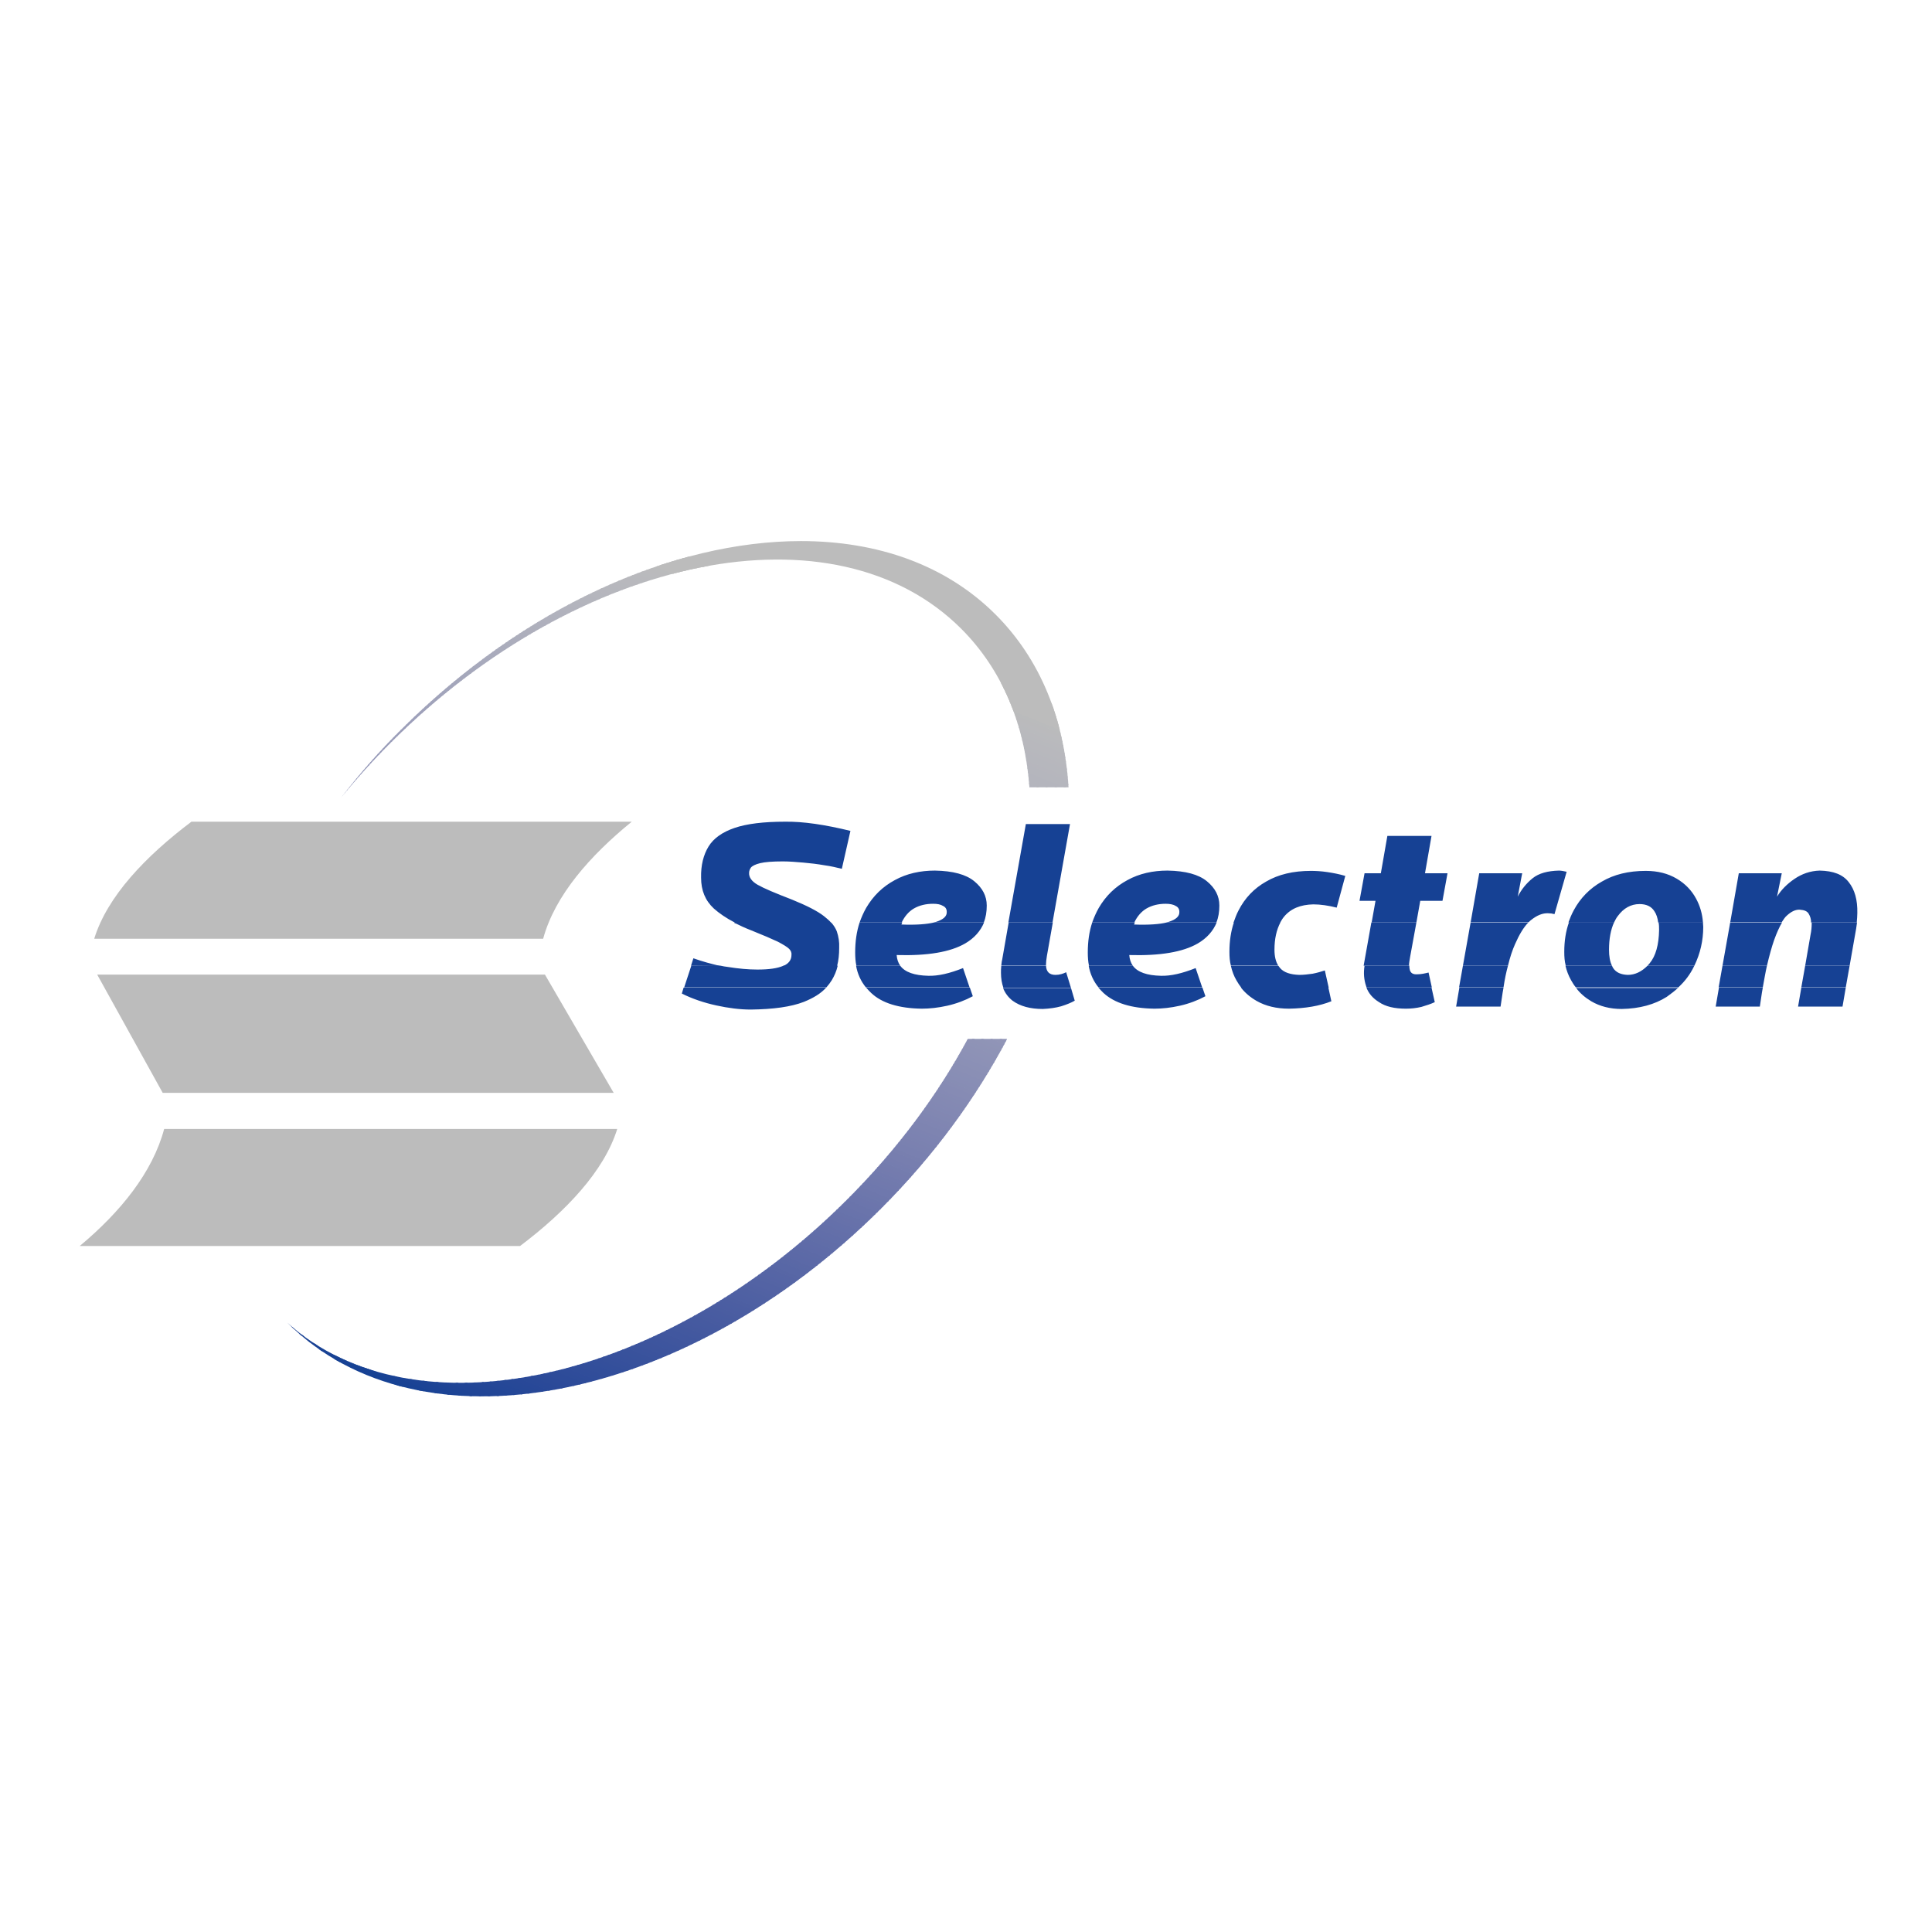 <?xml version="1.0" encoding="utf-8"?>
<!-- Generator: Adobe Illustrator 19.2.1, SVG Export Plug-In . SVG Version: 6.00 Build 0)  -->
<svg version="1.1" id="layer" xmlns="http://www.w3.org/2000/svg" xmlns:xlink="http://www.w3.org/1999/xlink" x="0px" y="0px"
	 viewBox="0 0 652 652" style="enable-background:new 0 0 652 652;" xml:space="preserve">
<style type="text/css">
	.st0{fill-rule:evenodd;clip-rule:evenodd;fill:#164194;}
	.st1{clip-path:url(#SVGID_2_);fill:#164194;}
	.st2{clip-path:url(#SVGID_2_);fill:#174294;}
	.st3{clip-path:url(#SVGID_2_);fill:#194294;}
	.st4{clip-path:url(#SVGID_2_);fill:#1B4395;}
	.st5{clip-path:url(#SVGID_2_);fill:#1C4395;}
	.st6{clip-path:url(#SVGID_2_);fill:#1D4495;}
	.st7{clip-path:url(#SVGID_2_);fill:#1F4495;}
	.st8{clip-path:url(#SVGID_2_);fill:#204596;}
	.st9{clip-path:url(#SVGID_2_);fill:#214596;}
	.st10{clip-path:url(#SVGID_2_);fill:#224696;}
	.st11{clip-path:url(#SVGID_2_);fill:#234696;}
	.st12{clip-path:url(#SVGID_2_);fill:#244797;}
	.st13{clip-path:url(#SVGID_2_);fill:#254797;}
	.st14{clip-path:url(#SVGID_2_);fill:#264897;}
	.st15{clip-path:url(#SVGID_2_);fill:#274897;}
	.st16{clip-path:url(#SVGID_2_);fill:#284898;}
	.st17{clip-path:url(#SVGID_2_);fill:#294998;}
	.st18{clip-path:url(#SVGID_2_);fill:#2A4998;}
	.st19{clip-path:url(#SVGID_2_);fill:#2B4A98;}
	.st20{clip-path:url(#SVGID_2_);fill:#2C4A99;}
	.st21{clip-path:url(#SVGID_2_);fill:#2D4B99;}
	.st22{clip-path:url(#SVGID_2_);fill:#2E4C99;}
	.st23{clip-path:url(#SVGID_2_);fill:#2F4C9A;}
	.st24{clip-path:url(#SVGID_2_);fill:#304D9A;}
	.st25{clip-path:url(#SVGID_2_);fill:#314D9A;}
	.st26{clip-path:url(#SVGID_2_);fill:#324E9A;}
	.st27{clip-path:url(#SVGID_2_);fill:#324E9B;}
	.st28{clip-path:url(#SVGID_2_);fill:#334F9B;}
	.st29{clip-path:url(#SVGID_2_);fill:#344F9B;}
	.st30{clip-path:url(#SVGID_2_);fill:#35509B;}
	.st31{clip-path:url(#SVGID_2_);fill:#36509C;}
	.st32{clip-path:url(#SVGID_2_);fill:#37519C;}
	.st33{clip-path:url(#SVGID_2_);fill:#38519C;}
	.st34{clip-path:url(#SVGID_2_);fill:#38529C;}
	.st35{clip-path:url(#SVGID_2_);fill:#39529C;}
	.st36{clip-path:url(#SVGID_2_);fill:#3A539D;}
	.st37{clip-path:url(#SVGID_2_);fill:#3B539D;}
	.st38{clip-path:url(#SVGID_2_);fill:#3C549D;}
	.st39{clip-path:url(#SVGID_2_);fill:#3D549D;}
	.st40{clip-path:url(#SVGID_2_);fill:#3D559E;}
	.st41{clip-path:url(#SVGID_2_);fill:#3E559E;}
	.st42{clip-path:url(#SVGID_2_);fill:#3F569E;}
	.st43{clip-path:url(#SVGID_2_);fill:#40569E;}
	.st44{clip-path:url(#SVGID_2_);fill:#41579F;}
	.st45{clip-path:url(#SVGID_2_);fill:#42589F;}
	.st46{clip-path:url(#SVGID_2_);fill:#43589F;}
	.st47{clip-path:url(#SVGID_2_);fill:#44599F;}
	.st48{clip-path:url(#SVGID_2_);fill:#4559A0;}
	.st49{clip-path:url(#SVGID_2_);fill:#455AA0;}
	.st50{clip-path:url(#SVGID_2_);fill:#465AA0;}
	.st51{clip-path:url(#SVGID_2_);fill:#475BA0;}
	.st52{clip-path:url(#SVGID_2_);fill:#485BA1;}
	.st53{clip-path:url(#SVGID_2_);fill:#485CA1;}
	.st54{clip-path:url(#SVGID_2_);fill:#495CA1;}
	.st55{clip-path:url(#SVGID_2_);fill:#4A5DA1;}
	.st56{clip-path:url(#SVGID_2_);fill:#4B5DA2;}
	.st57{clip-path:url(#SVGID_2_);fill:#4B5EA2;}
	.st58{clip-path:url(#SVGID_2_);fill:#4C5EA2;}
	.st59{clip-path:url(#SVGID_2_);fill:#4D5FA2;}
	.st60{clip-path:url(#SVGID_2_);fill:#4E60A3;}
	.st61{clip-path:url(#SVGID_2_);fill:#4F60A3;}
	.st62{clip-path:url(#SVGID_2_);fill:#4F61A3;}
	.st63{clip-path:url(#SVGID_2_);fill:#5061A3;}
	.st64{clip-path:url(#SVGID_2_);fill:#5162A3;}
	.st65{clip-path:url(#SVGID_2_);fill:#5262A4;}
	.st66{clip-path:url(#SVGID_2_);fill:#5363A4;}
	.st67{clip-path:url(#SVGID_2_);fill:#5464A4;}
	.st68{clip-path:url(#SVGID_2_);fill:#5564A5;}
	.st69{clip-path:url(#SVGID_2_);fill:#5565A5;}
	.st70{clip-path:url(#SVGID_2_);fill:#5665A5;}
	.st71{clip-path:url(#SVGID_2_);fill:#5766A5;}
	.st72{clip-path:url(#SVGID_2_);fill:#5867A6;}
	.st73{clip-path:url(#SVGID_2_);fill:#5968A6;}
	.st74{clip-path:url(#SVGID_2_);fill:#5A68A6;}
	.st75{clip-path:url(#SVGID_2_);fill:#5B69A7;}
	.st76{clip-path:url(#SVGID_2_);fill:#5C69A7;}
	.st77{clip-path:url(#SVGID_2_);fill:#5C6AA7;}
	.st78{clip-path:url(#SVGID_2_);fill:#5D6AA7;}
	.st79{clip-path:url(#SVGID_2_);fill:#5E6BA8;}
	.st80{clip-path:url(#SVGID_2_);fill:#5F6BA8;}
	.st81{clip-path:url(#SVGID_2_);fill:#5F6CA8;}
	.st82{clip-path:url(#SVGID_2_);fill:#606DA8;}
	.st83{clip-path:url(#SVGID_2_);fill:#616DA8;}
	.st84{clip-path:url(#SVGID_2_);fill:#616EA9;}
	.st85{clip-path:url(#SVGID_2_);fill:#626EA9;}
	.st86{clip-path:url(#SVGID_2_);fill:#636FA9;}
	.st87{clip-path:url(#SVGID_2_);fill:#646FA9;}
	.st88{clip-path:url(#SVGID_2_);fill:#6470AA;}
	.st89{clip-path:url(#SVGID_2_);fill:#6570AA;}
	.st90{clip-path:url(#SVGID_2_);fill:#6671AA;}
	.st91{clip-path:url(#SVGID_2_);fill:#6771AA;}
	.st92{clip-path:url(#SVGID_2_);fill:#6772AA;}
	.st93{clip-path:url(#SVGID_2_);fill:#6873AB;}
	.st94{clip-path:url(#SVGID_2_);fill:#6973AB;}
	.st95{clip-path:url(#SVGID_2_);fill:#6A74AB;}
	.st96{clip-path:url(#SVGID_2_);fill:#6B75AC;}
	.st97{clip-path:url(#SVGID_2_);fill:#6C75AC;}
	.st98{clip-path:url(#SVGID_2_);fill:#6C76AC;}
	.st99{clip-path:url(#SVGID_2_);fill:#6D77AC;}
	.st100{clip-path:url(#SVGID_2_);fill:#6E77AC;}
	.st101{clip-path:url(#SVGID_2_);fill:#6F78AD;}
	.st102{clip-path:url(#SVGID_2_);fill:#7079AD;}
	.st103{clip-path:url(#SVGID_2_);fill:#7179AD;}
	.st104{clip-path:url(#SVGID_2_);fill:#717AAD;}
	.st105{clip-path:url(#SVGID_2_);fill:#727AAE;}
	.st106{clip-path:url(#SVGID_2_);fill:#737BAE;}
	.st107{clip-path:url(#SVGID_2_);fill:#747BAE;}
	.st108{clip-path:url(#SVGID_2_);fill:#747CAE;}
	.st109{clip-path:url(#SVGID_2_);fill:#757DAF;}
	.st110{clip-path:url(#SVGID_2_);fill:#767DAF;}
	.st111{clip-path:url(#SVGID_2_);fill:#777EAF;}
	.st112{clip-path:url(#SVGID_2_);fill:#787FAF;}
	.st113{clip-path:url(#SVGID_2_);fill:#7980B0;}
	.st114{clip-path:url(#SVGID_2_);fill:#7A81B0;}
	.st115{clip-path:url(#SVGID_2_);fill:#7B81B0;}
	.st116{clip-path:url(#SVGID_2_);fill:#7B82B0;}
	.st117{clip-path:url(#SVGID_2_);fill:#7C82B1;}
	.st118{clip-path:url(#SVGID_2_);fill:#7C83B1;}
	.st119{clip-path:url(#SVGID_2_);fill:#7D83B1;}
	.st120{clip-path:url(#SVGID_2_);fill:#7E84B1;}
	.st121{clip-path:url(#SVGID_2_);fill:#7F85B2;}
	.st122{clip-path:url(#SVGID_2_);fill:#8085B2;}
	.st123{clip-path:url(#SVGID_2_);fill:#8086B2;}
	.st124{clip-path:url(#SVGID_2_);fill:#8187B2;}
	.st125{clip-path:url(#SVGID_2_);fill:#8287B2;}
	.st126{clip-path:url(#SVGID_2_);fill:#8288B3;}
	.st127{clip-path:url(#SVGID_2_);fill:#8388B3;}
	.st128{clip-path:url(#SVGID_2_);fill:#8389B3;}
	.st129{clip-path:url(#SVGID_2_);fill:#8489B3;}
	.st130{clip-path:url(#SVGID_2_);fill:#848AB3;}
	.st131{clip-path:url(#SVGID_2_);fill:#858AB4;}
	.st132{clip-path:url(#SVGID_2_);fill:#868BB4;}
	.st133{clip-path:url(#SVGID_2_);fill:#878CB4;}
	.st134{clip-path:url(#SVGID_2_);fill:#878DB4;}
	.st135{clip-path:url(#SVGID_2_);fill:#888DB5;}
	.st136{clip-path:url(#SVGID_2_);fill:#888EB5;}
	.st137{clip-path:url(#SVGID_2_);fill:#898EB5;}
	.st138{clip-path:url(#SVGID_2_);fill:#8A8FB5;}
	.st139{clip-path:url(#SVGID_2_);fill:#8B90B5;}
	.st140{clip-path:url(#SVGID_2_);fill:#8B90B6;}
	.st141{clip-path:url(#SVGID_2_);fill:#8C91B6;}
	.st142{clip-path:url(#SVGID_2_);fill:#8D91B6;}
	.st143{clip-path:url(#SVGID_2_);fill:#8D92B6;}
	.st144{clip-path:url(#SVGID_2_);fill:#8E92B6;}
	.st145{clip-path:url(#SVGID_2_);fill:#8E93B6;}
	.st146{clip-path:url(#SVGID_2_);fill:#8F93B6;}
	.st147{clip-path:url(#SVGID_2_);fill:#8F94B6;}
	.st148{clip-path:url(#SVGID_2_);fill:#9094B7;}
	.st149{clip-path:url(#SVGID_2_);fill:#9195B7;}
	.st150{clip-path:url(#SVGID_2_);fill:#9296B7;}
	.st151{clip-path:url(#SVGID_2_);fill:#9397B7;}
	.st152{clip-path:url(#SVGID_2_);fill:#9497B8;}
	.st153{clip-path:url(#SVGID_2_);fill:#9598B8;}
	.st154{clip-path:url(#SVGID_2_);fill:#9699B8;}
	.st155{clip-path:url(#SVGID_2_);fill:#969AB8;}
	.st156{clip-path:url(#SVGID_2_);fill:#979AB8;}
	.st157{clip-path:url(#SVGID_2_);fill:#979BB8;}
	.st158{clip-path:url(#SVGID_2_);fill:#989BB8;}
	.st159{clip-path:url(#SVGID_2_);fill:#989CB9;}
	.st160{clip-path:url(#SVGID_2_);fill:#999CB9;}
	.st161{clip-path:url(#SVGID_2_);fill:#9A9DB9;}
	.st162{clip-path:url(#SVGID_2_);fill:#9B9DB9;}
	.st163{clip-path:url(#SVGID_2_);fill:#9B9EB9;}
	.st164{clip-path:url(#SVGID_2_);fill:#9C9EB9;}
	.st165{clip-path:url(#SVGID_2_);fill:#9C9FB9;}
	.st166{clip-path:url(#SVGID_2_);fill:#9D9FBA;}
	.st167{clip-path:url(#SVGID_2_);fill:#9DA0BA;}
	.st168{clip-path:url(#SVGID_2_);fill:#9EA0BA;}
	.st169{clip-path:url(#SVGID_2_);fill:#9EA1BA;}
	.st170{clip-path:url(#SVGID_2_);fill:#9FA1BA;}
	.st171{clip-path:url(#SVGID_2_);fill:#9FA2BA;}
	.st172{clip-path:url(#SVGID_2_);fill:#A0A2BA;}
	.st173{clip-path:url(#SVGID_2_);fill:#A1A3BA;}
	.st174{clip-path:url(#SVGID_2_);fill:#A1A4BB;}
	.st175{clip-path:url(#SVGID_2_);fill:#A2A4BB;}
	.st176{clip-path:url(#SVGID_2_);fill:#A2A5BB;}
	.st177{clip-path:url(#SVGID_2_);fill:#A3A5BB;}
	.st178{clip-path:url(#SVGID_2_);fill:#A3A6BB;}
	.st179{clip-path:url(#SVGID_2_);fill:#A4A6BB;}
	.st180{clip-path:url(#SVGID_2_);fill:#A4A7BB;}
	.st181{clip-path:url(#SVGID_2_);fill:#A5A7BB;}
	.st182{clip-path:url(#SVGID_2_);fill:#A5A8BB;}
	.st183{clip-path:url(#SVGID_2_);fill:#A6A8BB;}
	.st184{clip-path:url(#SVGID_2_);fill:#A6A9BC;}
	.st185{clip-path:url(#SVGID_2_);fill:#A7A9BC;}
	.st186{clip-path:url(#SVGID_2_);fill:#A8AABC;}
	.st187{clip-path:url(#SVGID_2_);fill:#A9ABBC;}
	.st188{clip-path:url(#SVGID_2_);fill:#AAABBC;}
	.st189{clip-path:url(#SVGID_2_);fill:#AAACBC;}
	.st190{clip-path:url(#SVGID_2_);fill:#ABADBC;}
	.st191{clip-path:url(#SVGID_2_);fill:#ACADBC;}
	.st192{clip-path:url(#SVGID_2_);fill:#ACAEBC;}
	.st193{clip-path:url(#SVGID_2_);fill:#ADAEBC;}
	.st194{clip-path:url(#SVGID_2_);fill:#ADAFBC;}
	.st195{clip-path:url(#SVGID_2_);fill:#AEAFBC;}
	.st196{clip-path:url(#SVGID_2_);fill:#AEB0BC;}
	.st197{clip-path:url(#SVGID_2_);fill:#AFB0BD;}
	.st198{clip-path:url(#SVGID_2_);fill:#B0B1BD;}
	.st199{clip-path:url(#SVGID_2_);fill:#B0B2BD;}
	.st200{clip-path:url(#SVGID_2_);fill:#B1B2BD;}
	.st201{clip-path:url(#SVGID_2_);fill:#B2B3BD;}
	.st202{clip-path:url(#SVGID_2_);fill:#B3B4BD;}
	.st203{clip-path:url(#SVGID_2_);fill:#B4B5BD;}
	.st204{clip-path:url(#SVGID_2_);fill:#B5B6BD;}
	.st205{clip-path:url(#SVGID_2_);fill:#B6B6BD;}
	.st206{clip-path:url(#SVGID_2_);fill:#B6B7BD;}
	.st207{clip-path:url(#SVGID_2_);fill:#B7B7BD;}
	.st208{clip-path:url(#SVGID_2_);fill:#B7B8BD;}
	.st209{clip-path:url(#SVGID_2_);fill:#B8B8BD;}
	.st210{clip-path:url(#SVGID_2_);fill:#B8B9BD;}
	.st211{clip-path:url(#SVGID_2_);fill:#B9B9BD;}
	.st212{clip-path:url(#SVGID_2_);fill:#B9BABD;}
	.st213{clip-path:url(#SVGID_2_);fill:#BABABD;}
	.st214{clip-path:url(#SVGID_2_);fill:#BABABC;}
	.st215{clip-path:url(#SVGID_2_);fill:#BABBBC;}
	.st216{clip-path:url(#SVGID_2_);fill:#BBBBBC;}
	.st217{clip-path:url(#SVGID_2_);fill:#BCBCBC;}
	.st218{fill-rule:evenodd;clip-rule:evenodd;fill:#BCBCBC;}
</style>
<g>
	<path class="st0" d="M622.9,333.3l-1.1,6.4h-15l1.1-6.4H622.9z M594.9,333.3c-0.1,0.5-0.2,1.1-0.3,1.7l-0.7,4.7H579l1.1-6.4H594.9z
		 M566.4,333.3c-1.2,1.1-2.5,2.1-3.9,3.1c-4.1,2.6-9.2,4-15.2,4.1c-4,0-7.4-0.9-10.3-2.6c-2-1.2-3.8-2.7-5.1-4.5H566.4z
		 M507.4,333.3c-0.1,0.5-0.2,1.1-0.3,1.7l-0.7,4.7h-15l1.1-6.4H507.4z M483.1,333.3l1.1,4.9c-1.3,0.6-2.8,1.1-4.5,1.6
		c-1.7,0.4-3.4,0.6-5.2,0.6c-3.9,0-6.9-0.7-9.1-2.2c-2.1-1.3-3.5-2.9-4.3-5H483.1z M448.3,333.3l1,4.6c-4,1.6-8.7,2.4-14.3,2.5
		c-4.3,0-7.9-0.9-10.9-2.6c-2.1-1.2-3.9-2.7-5.3-4.5H448.3z M405.8,333.3l1,2.9c-2.6,1.4-5.5,2.5-8.6,3.2c-3.1,0.7-6,1-8.6,1
		c-7.8-0.1-13.5-1.9-17.2-5.3c-0.6-0.6-1.2-1.2-1.7-1.8H405.8z M361.4,333.3l1.3,4.4c-1.2,0.7-2.7,1.3-4.6,1.9
		c-1.8,0.5-3.9,0.8-6.2,0.9c-4.2,0-7.6-0.9-10.2-2.8c-1.4-1.1-2.5-2.5-3.2-4.3H361.4z M327.3,333.3l1,2.9c-2.6,1.4-5.5,2.5-8.6,3.2
		c-3.1,0.7-6,1-8.6,1c-7.8-0.1-13.5-1.9-17.1-5.3c-0.6-0.6-1.2-1.2-1.7-1.8H327.3z M278.8,333.3c-1.8,2-4.3,3.5-7.5,4.8
		c-4.4,1.7-10.3,2.5-17.9,2.6c-3.7,0-7.6-0.5-11.7-1.4c-4.1-0.9-8-2.2-11.6-4l0.6-2H278.8z"/>
	<path class="st0" d="M624.2,325.9l-1.3,7.3h-15l1.3-7.3H624.2z M596.3,325.9c-0.5,2.2-0.9,4.6-1.4,7.3h-14.9l1.3-7.3H596.3z
		 M544,325.9c0.1,0.3,0.3,0.6,0.4,0.8c1,1.5,2.6,2.2,4.9,2.3c2.5,0,4.7-1.1,6.7-3.1h15.8c0,0.1-0.1,0.1-0.1,0.2
		c-1.3,2.7-3.1,5.1-5.3,7.1l-34.6,0c-0.6-0.7-1.1-1.5-1.6-2.4c-0.9-1.6-1.5-3.2-1.9-4.9H544z M508.9,325.9c-0.6,2.2-1.1,4.6-1.5,7.3
		h-15l1.3-7.3H508.9z M475.6,325.9c0,0.6,0.1,1.1,0.2,1.5c0.3,1,1.1,1.5,2.5,1.4c1.3,0,2.6-0.3,3.8-0.6l1.1,5h-22
		c-0.1-0.2-0.2-0.4-0.2-0.5c-0.7-2.1-0.9-4.4-0.5-6.8H475.6z M431.4,325.9c0.2,0.3,0.4,0.5,0.6,0.8c1.3,1.5,3.5,2.2,6.5,2.3
		c1.5,0,3-0.2,4.5-0.4c1.5-0.3,2.9-0.7,4.1-1.1l1.3,5.8h-29.5c-0.6-0.8-1.1-1.5-1.6-2.4c-0.9-1.5-1.5-3.2-1.9-4.9H431.4z
		 M382.3,325.9c1.6,2.2,4.8,3.3,9.5,3.4c3.3,0.1,7.2-0.8,11.7-2.6l2.2,6.5h-35c-1.7-2.1-2.8-4.5-3.3-7.3H382.3z M353,325.9
		c0.1,2.1,1.2,3.1,3.2,3.1c1.4,0,2.6-0.4,3.6-0.9l1.6,5.2h-22.8c-0.5-1.4-0.8-3.1-0.8-5c0-0.7,0-1.5,0.1-2.3H353z M303.8,325.9
		c1.6,2.2,4.8,3.3,9.5,3.4c3.3,0.1,7.2-0.8,11.7-2.6l2.2,6.5h-35c-1.7-2.1-2.8-4.5-3.3-7.3H303.8z M243.2,325.9
		c0.8,0.2,1.5,0.3,2.3,0.4c3.7,0.6,7.1,0.9,10.1,0.9c3.9,0,6.8-0.4,8.8-1.3h18.3c-0.4,1.8-1.1,3.4-2,4.9c-0.5,0.8-1.1,1.6-1.8,2.4
		h-48l2.4-7.3H243.2z"/>
	<path class="st0" d="M233.2,325.9l0.8-2.5c3.1,1.1,6.1,1.9,9.1,2.6L233.2,325.9z M626.7,311.3c-0.1,0.7-0.2,1.4-0.3,2.1l-2.2,12.5
		h-15l1.8-10.4c0.3-1.4,0.4-2.7,0.4-3.8c0-0.2,0-0.3,0-0.4H626.7z M601.4,311.3c-0.9,1.5-1.8,3.5-2.7,6c-0.8,2.3-1.6,5.2-2.4,8.6
		h-15l2.6-14.6H601.4z M574.7,311.3c0,0.5,0.1,1,0.1,1.5c0,4.6-1,9-3,13.1l-15.8,0c0.2-0.2,0.4-0.5,0.7-0.8
		c2.1-2.5,3.1-6.3,3.2-11.2c0-1,0-1.8-0.2-2.7H574.7z M544.7,311.3c-1.1,2.4-1.7,5.5-1.7,9.2c0,2.2,0.3,4,1,5.4h-15.6
		c-0.4-1.5-0.5-3-0.5-4.7c0-3.6,0.5-6.9,1.6-10H544.7z M515.8,311.3c-1.6,1.6-3.1,4.1-4.5,7.3c-0.9,2-1.7,4.4-2.4,7.3h-15.2
		l2.6-14.6H515.8z M478,311.3l-2.1,11.5c-0.2,1.2-0.4,2.2-0.4,3.1h-15.3c0-0.2,0.1-0.4,0.1-0.6l2.5-14H478z M432.1,311.3
		c-1.3,2.5-2,5.5-2,9.2c0,2.2,0.4,4,1.3,5.4l-16,0c-0.4-1.5-0.5-3-0.5-4.7c0-3.6,0.5-6.9,1.5-9.9H432.1z M383,311.3
		c-0.1,0.2-0.2,0.5-0.3,0.7c4.9,0.2,8.7-0.1,11.1-0.7h16.8c-1.2,2.9-3.3,5.3-6.4,7.1c-5,2.9-12.7,4.2-23.1,3.9
		c0.1,1.4,0.5,2.6,1.2,3.6h-14.8c-0.3-1.4-0.4-2.9-0.4-4.5c0-3.7,0.5-7.1,1.5-10.1H383z M355.3,311.3l-2,11.3
		c-0.2,1.2-0.3,2.2-0.3,2.9c0,0.1,0,0.3,0,0.4h-15.1c0.1-0.6,0.1-1.3,0.3-2l2.2-12.6H355.3z M304.5,311.3c-0.1,0.2-0.2,0.5-0.3,0.7
		c4.9,0.2,8.6-0.1,11.1-0.7h16.8c-1.2,2.9-3.3,5.3-6.4,7.1c-5,2.9-12.7,4.2-23.1,3.9c0.1,1.4,0.5,2.6,1.2,3.6H289
		c-0.3-1.4-0.4-2.9-0.4-4.5c0-3.7,0.5-7.1,1.5-10.1H304.5z M280.5,311.3c0.9,1,1.5,2,1.9,3c0.6,1.8,0.9,3.6,0.8,5.6
		c0,2.2-0.2,4.2-0.7,6.1l-18.2,0c1.9-0.8,2.8-2.1,2.8-3.7c0.1-0.8-0.2-1.5-0.8-2.1c-0.6-0.6-1.9-1.4-3.8-2.4
		c-1.9-0.9-4.9-2.2-8.9-3.8c-2.1-0.8-4-1.7-5.8-2.6H280.5z"/>
	<path class="st0" d="M583.9,311.3l2.9-16.6h14.5l-1.6,7.9c1.4-2.3,3.4-4.3,5.9-6c2.5-1.7,5.3-2.7,8.5-2.8c4.6,0.1,7.8,1.3,9.8,3.9
		c2,2.5,3,6,2.9,10.4c0,1-0.1,2.1-0.2,3.2h-15.4c0-1.1-0.3-2.1-0.8-2.9c-0.5-0.9-1.5-1.3-3-1.4c-1.4-0.1-2.9,0.6-4.4,2
		c-0.6,0.5-1.1,1.3-1.7,2.2H583.9z M529.3,311.3c0.5-1.4,1.1-2.8,1.8-4.1c2.2-4.1,5.4-7.4,9.5-9.7c4.1-2.4,9-3.6,14.8-3.6
		c4.1,0,7.5,0.9,10.4,2.6c2.9,1.7,5.1,4,6.6,6.8c1.3,2.4,2.1,5.1,2.3,8h-15.1c-0.2-1.5-0.6-2.8-1.3-3.8c-1-1.6-2.7-2.4-5-2.4
		c-2.9,0-5.4,1.4-7.3,4c-0.5,0.6-0.9,1.4-1.3,2.2H529.3z M496.3,311.3l2.9-16.6h14.5l-1.5,7.9c1.2-2.4,2.9-4.5,5-6.2
		c2.1-1.7,5.1-2.5,8.9-2.6c0.8,0,1.7,0.2,2.6,0.4l-4.1,14.3c-0.7-0.2-1.4-0.3-2.1-0.3c-1.9-0.1-3.8,0.7-5.7,2.2
		c-0.3,0.2-0.6,0.5-0.9,0.8H496.3z M462.9,311.3l1.3-7.3h-5.4l1.7-9.3h5.5l2.2-12.6h14.9l-2.2,12.6h7.6l-1.7,9.3h-7.5l-1.3,7.3
		H462.9z M416.3,311.3c0.5-1.4,1-2.8,1.7-4.1c2.1-4.1,5.2-7.4,9.3-9.7c4.1-2.4,9.1-3.6,15.1-3.6c1.6,0,3.5,0.1,5.5,0.4
		c2,0.3,4.1,0.7,6.1,1.3l-2.9,10.7c-2.8-0.7-5.4-1.1-7.9-1.1c-4.3,0.1-7.6,1.4-9.9,4.2c-0.5,0.6-0.9,1.3-1.3,2H416.3z M368.6,311.3
		c0.6-1.7,1.3-3.3,2.2-4.9c2.4-4.1,5.6-7.2,9.7-9.4c4-2.2,8.6-3.2,13.5-3.2c6.1,0.1,10.5,1.3,13.3,3.6c2.8,2.3,4.2,5,4.2,8.2
		c0,2.1-0.3,4-1,5.7h-16.8c0.3-0.1,0.5-0.1,0.7-0.2c2.5-0.8,3.7-1.9,3.6-3.4c0-0.9-0.4-1.6-1.3-2c-0.8-0.5-2-0.7-3.3-0.7
		c-2.4,0-4.6,0.5-6.5,1.6c-1.7,1-3.1,2.6-4.1,4.7H368.6z M340.3,311.3l5.9-33.2h14.9l-5.9,33.2H340.3z M290.1,311.3
		c0.6-1.7,1.3-3.3,2.2-4.9c2.4-4.1,5.6-7.2,9.7-9.4c4-2.2,8.6-3.2,13.5-3.2c6.1,0.1,10.5,1.3,13.3,3.6c2.8,2.3,4.2,5,4.2,8.2
		c0,2.1-0.3,4-1,5.7h-16.8c0.3-0.1,0.5-0.1,0.7-0.2c2.5-0.8,3.7-1.9,3.6-3.4c0-0.9-0.4-1.6-1.3-2c-0.8-0.5-1.9-0.7-3.3-0.7
		c-2.4,0-4.6,0.5-6.5,1.6c-1.7,1-3.1,2.6-4.1,4.7H290.1z M247.9,311.3c-2.9-1.5-5.2-3.1-7-4.7c-2.9-2.7-4.3-6.1-4.3-10.4
		c-0.1-4.2,0.8-7.7,2.5-10.5c1.7-2.8,4.7-4.9,8.8-6.3c4.1-1.4,9.8-2.1,17-2.1c6.1-0.1,13.5,1,22.1,3.1l-2.9,12.8
		c-1.7-0.4-3.6-0.9-5.9-1.2c-2.3-0.4-4.7-0.7-7.1-0.9c-2.4-0.2-4.7-0.4-6.9-0.4c-3.5,0-6.1,0.2-7.7,0.6c-1.6,0.4-2.6,0.9-3.1,1.5
		c-0.4,0.6-0.6,1.2-0.6,1.7c-0.1,1.5,0.8,2.9,2.9,4.1c2.1,1.2,5.9,2.8,11.6,5c4.9,2,8.5,3.8,10.8,5.6c1,0.8,1.8,1.5,2.5,2.3H247.9z"
		/>
</g>
<g>
	<defs>
		<path id="SVGID_1_" d="M326.6,350.6c-10.1,18.8-23.7,37.2-40.6,54.1c-62.4,62.5-146.4,80.2-189,41.7
			c44.7,44.7,134.4,27.4,200.4-38.6c17.8-17.8,32-37.3,42.5-57.2H326.6z M135.6,246c-7.5,7.4-14.3,15.2-20.5,23.2
			c5.2-6.4,10.8-12.6,16.8-18.6c63.8-63.7,149.9-81,192.5-38.4c13.9,13.9,21.5,32.5,23,53.5h13.2c-1.4-22.8-9.4-43.1-24.6-58.3
			c-16.8-16.8-39.9-24.8-65.7-24.8C227.3,182.6,176.9,204.8,135.6,246"/>
	</defs>
	<clipPath id="SVGID_2_">
		<use xlink:href="#SVGID_1_"  style="overflow:visible;"/>
	</clipPath>
	<polygon class="st1" points="270.5,522.3 49,432.8 48.5,434.2 270,523.6 	"/>
	<polygon class="st2" points="270.9,521.2 49.5,431.7 48.9,433.1 270.4,522.6 	"/>
	<polygon class="st3" points="271.4,520.2 49.9,430.7 49.3,432 270.8,521.5 	"/>
	<polygon class="st4" points="271.8,519.1 50.3,429.6 49.8,430.9 271.3,520.4 	"/>
	<polygon class="st5" points="272.2,518 50.8,428.5 50.2,429.9 271.7,519.3 	"/>
	<polygon class="st6" points="272.7,516.9 51.2,427.4 50.6,428.8 272.1,518.3 	"/>
	<polygon class="st7" points="273.1,515.9 51.6,426.4 51.1,427.7 272.6,517.2 	"/>
	<polygon class="st8" points="273.5,514.8 52.1,425.3 51.5,426.6 273,516.1 	"/>
	<polygon class="st9" points="274,513.7 52.5,424.2 52,425.6 273.4,515 	"/>
	<polygon class="st10" points="274.4,512.6 52.9,423.1 52.4,424.5 273.9,514 	"/>
	<polygon class="st11" points="274.9,511.6 53.4,422.1 52.8,423.4 274.3,512.9 	"/>
	<polygon class="st12" points="275.3,510.5 53.8,421 53.3,422.3 274.7,511.8 	"/>
	<polygon class="st13" points="275.7,509.4 54.2,419.9 53.7,421.2 275.2,510.7 	"/>
	<polygon class="st14" points="276.2,508.3 54.7,418.8 54.1,420.2 275.6,509.7 	"/>
	<polygon class="st15" points="276.6,507.2 55.1,417.8 54.6,419.1 276,508.6 	"/>
	<polygon class="st16" points="277,506.2 55.5,416.7 55,418 276.5,507.5 	"/>
	<polygon class="st17" points="277.5,505.1 56,415.6 55.4,416.9 276.9,506.4 	"/>
	<polygon class="st18" points="277.9,504 56.4,414.5 55.9,415.9 277.3,505.4 	"/>
	<polygon class="st19" points="278.3,502.9 56.8,413.5 56.3,414.8 277.8,504.3 	"/>
	<polygon class="st20" points="278.8,501.9 57.3,412.4 56.7,413.7 278.2,503.2 	"/>
	<polygon class="st21" points="279.2,500.8 57.7,411.3 57.2,412.6 278.6,502.1 	"/>
	<polygon class="st21" points="279.6,499.7 58.1,410.2 57.6,411.6 279.1,501 	"/>
	<polygon class="st22" points="280.1,498.6 58.6,409.2 58,410.5 279.5,500 	"/>
	<polygon class="st23" points="280.5,497.6 59,408.1 58.5,409.4 280,498.9 	"/>
	<polygon class="st24" points="280.9,496.5 59.5,407 58.9,408.3 280.4,497.8 	"/>
	<polygon class="st25" points="281.4,495.4 59.9,405.9 59.3,407.3 280.8,496.7 	"/>
	<polygon class="st26" points="281.8,494.3 60.3,404.9 59.8,406.2 281.3,495.7 	"/>
	<polygon class="st27" points="282.2,493.3 60.8,403.8 60.2,405.1 281.7,494.6 	"/>
	<polygon class="st28" points="282.7,492.2 61.2,402.7 60.6,404 282.1,493.5 	"/>
	<polygon class="st29" points="283.1,491.1 61.6,401.6 61.1,403 282.6,492.4 	"/>
	<polygon class="st30" points="283.5,490 62.1,400.6 61.5,401.9 283,491.4 	"/>
	<polygon class="st31" points="284,489 62.5,399.5 61.9,400.8 283.4,490.3 	"/>
	<polygon class="st32" points="284.4,487.9 62.9,398.4 62.4,399.7 283.9,489.2 	"/>
	<polygon class="st33" points="284.8,486.8 63.4,397.3 62.8,398.7 284.3,488.1 	"/>
	<polygon class="st34" points="285.3,485.7 63.8,396.3 63.3,397.6 284.7,487.1 	"/>
	<polygon class="st35" points="285.7,484.7 64.2,395.2 63.7,396.5 285.2,486 	"/>
	<polygon class="st36" points="286.1,483.6 64.7,394.1 64.1,395.4 285.6,484.9 	"/>
	<polygon class="st37" points="286.6,482.5 65.1,393 64.6,394.4 286,483.8 	"/>
	<polygon class="st38" points="287,481.4 65.5,392 65,393.3 286.5,482.8 	"/>
	<polygon class="st39" points="287.5,480.4 66,390.9 65.4,392.2 286.9,481.7 	"/>
	<polygon class="st40" points="287.9,479.3 66.4,389.8 65.9,391.1 287.3,480.6 	"/>
	<polygon class="st41" points="288.3,478.2 66.8,388.7 66.3,390.1 287.8,479.5 	"/>
	<polygon class="st42" points="288.8,477.1 67.3,387.7 66.7,389 288.2,478.5 	"/>
	<polygon class="st43" points="289.2,476.1 67.7,386.6 67.2,387.9 288.6,477.4 	"/>
	<polygon class="st44" points="289.6,475 68.1,385.5 67.6,386.8 289.1,476.3 	"/>
	<polygon class="st44" points="290.1,473.9 68.6,384.4 68,385.8 289.5,475.2 	"/>
	<polygon class="st45" points="290.5,472.8 69,383.3 68.5,384.7 289.9,474.2 	"/>
	<polygon class="st46" points="290.9,471.8 69.4,382.3 68.9,383.6 290.4,473.1 	"/>
	<polygon class="st47" points="291.4,470.7 69.9,381.2 69.3,382.5 290.8,472 	"/>
	<polygon class="st48" points="291.8,469.6 70.3,380.1 69.8,381.5 291.2,470.9 	"/>
	<polygon class="st49" points="292.2,468.5 70.8,379 70.2,380.4 291.7,469.9 	"/>
	<polygon class="st50" points="292.7,467.5 71.2,378 70.6,379.3 292.1,468.8 	"/>
	<polygon class="st51" points="293.1,466.4 71.6,376.9 71.1,378.2 292.6,467.7 	"/>
	<polygon class="st52" points="293.5,465.3 72.1,375.8 71.5,377.1 293,466.6 	"/>
	<polygon class="st53" points="294,464.2 72.5,374.7 71.9,376.1 293.4,465.6 	"/>
	<polygon class="st54" points="294.4,463.1 72.9,373.7 72.4,375 293.9,464.5 	"/>
	<polygon class="st55" points="294.8,462.1 73.4,372.6 72.8,373.9 294.3,463.4 	"/>
	<polygon class="st56" points="295.3,461 73.8,371.5 73.2,372.8 294.7,462.3 	"/>
	<polygon class="st57" points="295.7,459.9 74.2,370.4 73.7,371.8 295.2,461.3 	"/>
	<polygon class="st58" points="296.1,458.8 74.7,369.4 74.1,370.7 295.6,460.2 	"/>
	<polygon class="st59" points="296.6,457.8 75.1,368.3 74.6,369.6 296,459.1 	"/>
	<polygon class="st60" points="297,456.7 75.5,367.2 75,368.5 296.5,458 	"/>
	<polygon class="st61" points="297.4,455.6 76,366.1 75.4,367.5 296.9,456.9 	"/>
	<polygon class="st62" points="297.9,454.5 76.4,365.1 75.9,366.4 297.3,455.9 	"/>
	<polygon class="st63" points="298.3,453.5 76.8,364 76.3,365.3 297.8,454.8 	"/>
	<polygon class="st64" points="298.8,452.4 77.3,362.9 76.7,364.2 298.2,453.7 	"/>
	<polygon class="st65" points="299.2,451.3 77.7,361.8 77.2,363.2 298.6,452.6 	"/>
	<polygon class="st66" points="299.6,450.2 78.1,360.8 77.6,362.1 299.1,451.6 	"/>
	<polygon class="st66" points="300.1,449.2 78.6,359.7 78,361 299.5,450.5 	"/>
	<polygon class="st67" points="300.5,448.1 79,358.6 78.5,359.9 299.9,449.4 	"/>
	<polygon class="st68" points="300.9,447 79.4,357.5 78.9,358.9 300.4,448.3 	"/>
	<polygon class="st69" points="301.4,445.9 79.9,356.5 79.3,357.8 300.8,447.3 	"/>
	<polygon class="st70" points="301.8,444.9 80.3,355.4 79.8,356.7 301.2,446.2 	"/>
	<polygon class="st71" points="302.2,443.8 80.7,354.3 80.2,355.6 301.7,445.1 	"/>
	<polygon class="st72" points="302.7,442.7 81.2,353.2 80.6,354.6 302.1,444 	"/>
	<polygon class="st72" points="303.1,441.6 81.6,352.2 81.1,353.5 302.5,443 	"/>
	<polygon class="st73" points="303.5,440.6 82.1,351.1 81.5,352.4 303,441.9 	"/>
	<polygon class="st74" points="304,439.5 82.5,350 81.9,351.3 303.4,440.8 	"/>
	<polygon class="st75" points="304.4,438.4 82.9,348.9 82.4,350.3 303.9,439.7 	"/>
	<polygon class="st76" points="304.8,437.3 83.4,347.9 82.8,349.2 304.3,438.7 	"/>
	<polygon class="st77" points="305.3,436.3 83.8,346.8 83.2,348.1 304.7,437.6 	"/>
	<polygon class="st78" points="305.7,435.2 84.2,345.7 83.7,347 305.2,436.5 	"/>
	<polygon class="st79" points="306.1,434.1 84.7,344.6 84.1,346 305.6,435.4 	"/>
	<polygon class="st80" points="306.6,433 85.1,343.6 84.5,344.9 306,434.4 	"/>
	<polygon class="st81" points="307,432 85.5,342.5 85,343.8 306.5,433.3 	"/>
	<polygon class="st82" points="307.4,430.9 86,341.4 85.4,342.7 306.9,432.2 	"/>
	<polygon class="st83" points="307.9,429.8 86.4,340.3 85.8,341.7 307.3,431.1 	"/>
	<polygon class="st84" points="308.3,428.7 86.8,339.2 86.3,340.6 307.8,430.1 	"/>
	<polygon class="st85" points="308.7,427.7 87.3,338.2 86.7,339.5 308.2,429 	"/>
	<polygon class="st86" points="309.2,426.6 87.7,337.1 87.2,338.4 308.6,427.9 	"/>
	<polygon class="st87" points="309.6,425.5 88.1,336 87.6,337.4 309.1,426.8 	"/>
	<polygon class="st88" points="310,424.4 88.6,334.9 88,336.3 309.5,425.8 	"/>
	<polygon class="st89" points="310.5,423.4 89,333.9 88.5,335.2 309.9,424.7 	"/>
	<polygon class="st90" points="310.9,422.3 89.4,332.8 88.9,334.1 310.4,423.6 	"/>
	<polygon class="st91" points="311.4,421.2 89.9,331.7 89.3,333.1 310.8,422.5 	"/>
	<polygon class="st92" points="311.8,420.1 90.3,330.6 89.8,332 311.2,421.5 	"/>
	<polygon class="st93" points="312.2,419 90.7,329.6 90.2,330.9 311.7,420.4 	"/>
	<polygon class="st94" points="312.7,418 91.2,328.5 90.6,329.8 312.1,419.3 	"/>
	<polygon class="st95" points="313.1,416.9 91.6,327.4 91.1,328.7 312.5,418.2 	"/>
	<polygon class="st95" points="313.5,415.8 92,326.3 91.5,327.7 313,417.2 	"/>
	<polygon class="st96" points="314,414.7 92.5,325.3 91.9,326.6 313.4,416.1 	"/>
	<polygon class="st97" points="314.4,413.7 92.9,324.2 92.4,325.5 313.8,415 	"/>
	<polygon class="st98" points="314.8,412.6 93.3,323.1 92.8,324.4 314.3,413.9 	"/>
	<polygon class="st99" points="315.3,411.5 93.8,322 93.2,323.4 314.7,412.8 	"/>
	<polygon class="st100" points="315.7,410.4 94.2,321 93.7,322.3 315.2,411.8 	"/>
	<polygon class="st101" points="316.1,409.4 94.7,319.9 94.1,321.2 315.6,410.7 	"/>
	<polygon class="st101" points="316.6,408.3 95.1,318.8 94.5,320.1 316,409.6 	"/>
	<polygon class="st102" points="317,407.2 95.5,317.7 95,319.1 316.5,408.5 	"/>
	<polygon class="st103" points="317.4,406.1 96,316.7 95.4,318 316.9,407.5 	"/>
	<polygon class="st104" points="317.9,405.1 96.4,315.6 95.8,316.9 317.3,406.4 	"/>
	<polygon class="st105" points="318.3,404 96.8,314.5 96.3,315.8 317.8,405.3 	"/>
	<polygon class="st106" points="318.7,402.9 97.3,313.4 96.7,314.8 318.2,404.2 	"/>
	<polygon class="st107" points="319.2,401.8 97.7,312.4 97.1,313.7 318.6,403.2 	"/>
	<polygon class="st108" points="319.6,400.8 98.1,311.3 97.6,312.6 319.1,402.1 	"/>
	<polygon class="st109" points="320,399.7 98.6,310.2 98,311.5 319.5,401 	"/>
	<polygon class="st110" points="320.5,398.6 99,309.1 98.5,310.5 319.9,399.9 	"/>
	<polygon class="st111" points="320.9,397.5 99.4,308.1 98.9,309.4 320.4,398.9 	"/>
	<polygon class="st111" points="321.3,396.5 99.9,307 99.3,308.3 320.8,397.8 	"/>
	<polygon class="st112" points="321.8,395.4 100.3,305.9 99.8,307.2 321.2,396.7 	"/>
	<polygon class="st113" points="322.2,394.3 100.7,304.8 100.2,306.2 321.7,395.6 	"/>
	<polygon class="st113" points="322.7,393.2 101.2,303.8 100.6,305.1 322.1,394.6 	"/>
	<polygon class="st114" points="323.1,392.2 101.6,302.7 101.1,304 322.5,393.5 	"/>
	<polygon class="st115" points="323.5,391.1 102,301.6 101.5,302.9 323,392.4 	"/>
	<polygon class="st116" points="324,390 102.5,300.5 101.9,301.9 323.4,391.3 	"/>
	<polygon class="st117" points="324.4,388.9 102.9,299.5 102.4,300.8 323.8,390.3 	"/>
	<polygon class="st118" points="324.8,387.9 103.3,298.4 102.8,299.7 324.3,389.2 	"/>
	<polygon class="st119" points="325.3,386.8 103.8,297.3 103.2,298.6 324.7,388.1 	"/>
	<polygon class="st120" points="325.7,385.7 104.2,296.2 103.7,297.6 325.1,387 	"/>
	<polygon class="st120" points="326.1,384.6 104.6,295.1 104.1,296.5 325.6,386 	"/>
	<polygon class="st121" points="326.6,383.6 105.1,294.1 104.5,295.4 326,384.9 	"/>
	<polygon class="st122" points="327,382.5 105.5,293 105,294.3 326.5,383.8 	"/>
	<polygon class="st123" points="327.4,381.4 106,291.9 105.4,293.3 326.9,382.7 	"/>
	<polygon class="st124" points="327.9,380.3 106.4,290.8 105.8,292.2 327.3,381.7 	"/>
	<polygon class="st125" points="328.3,379.3 106.8,289.8 106.3,291.1 327.8,380.6 	"/>
	<polygon class="st126" points="328.7,378.2 107.3,288.7 106.7,290 328.2,379.5 	"/>
	<polygon class="st127" points="329.2,377.1 107.7,287.6 107.1,288.9 328.6,378.4 	"/>
	<polygon class="st128" points="329.6,376 108.1,286.5 107.6,287.9 329.1,377.4 	"/>
	<polygon class="st129" points="330,374.9 108.6,285.5 108,286.8 329.5,376.3 	"/>
	<polygon class="st130" points="330.5,373.9 109,284.4 108.4,285.7 329.9,375.2 	"/>
	<polygon class="st131" points="330.9,372.8 109.4,283.3 108.9,284.6 330.4,374.1 	"/>
	<polygon class="st132" points="331.3,371.7 109.9,282.2 109.3,283.6 330.8,373.1 	"/>
	<polygon class="st132" points="331.8,370.6 110.3,281.2 109.7,282.5 331.2,372 	"/>
	<polygon class="st133" points="332.2,369.6 110.7,280.1 110.2,281.4 331.7,370.9 	"/>
	<polygon class="st134" points="332.6,368.5 111.2,279 110.6,280.3 332.1,369.8 	"/>
	<polygon class="st135" points="333.1,367.4 111.6,277.9 111.1,279.3 332.5,368.8 	"/>
	<polygon class="st136" points="333.5,366.3 112,276.9 111.5,278.2 333,367.7 	"/>
	<polygon class="st137" points="334,365.3 112.5,275.8 111.9,277.1 333.4,366.6 	"/>
	<polygon class="st138" points="334.4,364.2 112.9,274.7 112.4,276 333.8,365.5 	"/>
	<polygon class="st138" points="334.8,363.1 113.3,273.6 112.8,275 334.3,364.4 	"/>
	<polygon class="st139" points="335.3,362 113.8,272.6 113.2,273.9 334.7,363.4 	"/>
	<polygon class="st140" points="335.7,361 114.2,271.5 113.7,272.8 335.1,362.3 	"/>
	<polygon class="st141" points="336.1,359.9 114.6,270.4 114.1,271.7 335.6,361.2 	"/>
	<polygon class="st142" points="336.6,358.8 115.1,269.3 114.5,270.7 336,360.1 	"/>
	<polygon class="st143" points="337,357.7 115.5,268.3 115,269.6 336.4,359.1 	"/>
	<polygon class="st144" points="337.4,356.7 115.9,267.2 115.4,268.5 336.9,358 	"/>
	<polygon class="st145" points="337.9,355.6 116.4,266.1 115.8,267.4 337.3,356.9 	"/>
	<polygon class="st146" points="338.3,354.5 116.8,265 116.3,266.4 337.8,355.8 	"/>
	<polygon class="st147" points="338.7,353.4 117.3,264 116.7,265.3 338.2,354.8 	"/>
	<polygon class="st148" points="339.2,352.4 117.7,262.9 117.1,264.2 338.6,353.7 	"/>
	<polygon class="st149" points="339.6,351.3 118.1,261.8 117.6,263.1 339.1,352.6 	"/>
	<polygon class="st149" points="340,350.2 118.6,260.7 118,262.1 339.5,351.5 	"/>
	<polygon class="st150" points="340.5,349.1 119,259.7 118.4,261 339.9,350.5 	"/>
	<polygon class="st150" points="340.9,348.1 119.4,258.6 118.9,259.9 340.4,349.4 	"/>
	<polygon class="st151" points="341.3,347 119.9,257.5 119.3,258.8 340.8,348.3 	"/>
	<polygon class="st151" points="341.8,345.9 120.3,256.4 119.7,257.8 341.2,347.2 	"/>
	<polygon class="st152" points="342.2,344.8 120.7,255.4 120.2,256.7 341.7,346.2 	"/>
	<polygon class="st153" points="342.6,343.8 121.2,254.3 120.6,255.6 342.1,345.1 	"/>
	<polygon class="st153" points="343.1,342.7 121.6,253.2 121,254.5 342.5,344 	"/>
	<polygon class="st154" points="343.5,341.6 122,252.1 121.5,253.5 343,342.9 	"/>
	<polygon class="st155" points="343.9,340.5 122.5,251.1 121.9,252.4 343.4,341.9 	"/>
	<polygon class="st156" points="344.4,339.5 122.9,250 122.4,251.3 343.8,340.8 	"/>
	<polygon class="st157" points="344.8,338.4 123.3,248.9 122.8,250.2 344.3,339.7 	"/>
	<polygon class="st158" points="345.3,337.3 123.8,247.8 123.2,249.2 344.7,338.6 	"/>
	<polygon class="st159" points="345.7,336.2 124.2,246.7 123.7,248.1 345.1,337.6 	"/>
	<polygon class="st160" points="346.1,335.2 124.6,245.7 124.1,247 345.6,336.5 	"/>
	<polygon class="st161" points="346.6,334.1 125.1,244.6 124.5,245.9 346,335.4 	"/>
	<polygon class="st161" points="347,333 125.5,243.5 125,244.9 346.4,334.3 	"/>
	<polygon class="st162" points="347.4,331.9 125.9,242.4 125.4,243.8 346.9,333.3 	"/>
	<polygon class="st163" points="347.9,330.8 126.4,241.4 125.8,242.7 347.3,332.2 	"/>
	<polygon class="st164" points="348.3,329.8 126.8,240.3 126.3,241.6 347.7,331.1 	"/>
	<polygon class="st165" points="348.7,328.7 127.2,239.2 126.7,240.5 348.2,330 	"/>
	<polygon class="st166" points="349.2,327.6 127.7,238.1 127.1,239.5 348.6,329 	"/>
	<polygon class="st167" points="349.6,326.5 128.1,237.1 127.6,238.4 349,327.9 	"/>
	<polygon class="st168" points="350,325.5 128.5,236 128,237.3 349.5,326.8 	"/>
	<polygon class="st169" points="350.5,324.4 129,234.9 128.4,236.2 349.9,325.7 	"/>
	<polygon class="st170" points="350.9,323.3 129.4,233.8 128.9,235.2 350.4,324.7 	"/>
	<polygon class="st171" points="351.3,322.2 129.9,232.8 129.3,234.1 350.8,323.6 	"/>
	<polygon class="st172" points="351.8,321.2 130.3,231.7 129.7,233 351.2,322.5 	"/>
	<polygon class="st172" points="352.2,320.1 130.7,230.6 130.2,231.9 351.7,321.4 	"/>
	<polygon class="st173" points="352.6,319 131.2,229.5 130.6,230.9 352.1,320.3 	"/>
	<polygon class="st173" points="353.1,317.9 131.6,228.5 131,229.8 352.5,319.3 	"/>
	<polygon class="st174" points="353.5,316.9 132,227.4 131.5,228.7 353,318.2 	"/>
	<polygon class="st175" points="353.9,315.8 132.5,226.3 131.9,227.6 353.4,317.1 	"/>
	<polygon class="st176" points="354.4,314.7 132.9,225.2 132.3,226.6 353.8,316 	"/>
	<polygon class="st177" points="354.8,313.6 133.3,224.2 132.8,225.5 354.3,315 	"/>
	<polygon class="st178" points="355.2,312.6 133.8,223.1 133.2,224.4 354.7,313.9 	"/>
	<polygon class="st179" points="355.7,311.5 134.2,222 133.7,223.3 355.1,312.8 	"/>
	<polygon class="st180" points="356.1,310.4 134.6,220.9 134.1,222.3 355.6,311.7 	"/>
	<polygon class="st181" points="356.6,309.3 135.1,219.9 134.5,221.2 356,310.7 	"/>
	<polygon class="st181" points="357,308.3 135.5,218.8 135,220.1 356.4,309.6 	"/>
	<polygon class="st182" points="357.4,307.2 135.9,217.7 135.4,219 356.9,308.5 	"/>
	<polygon class="st183" points="357.9,306.1 136.4,216.6 135.8,218 357.3,307.4 	"/>
	<polygon class="st184" points="358.3,305 136.8,215.6 136.3,216.9 357.7,306.4 	"/>
	<polygon class="st185" points="358.7,304 137.2,214.5 136.7,215.8 358.2,305.3 	"/>
	<polygon class="st185" points="359.2,302.9 137.7,213.4 137.1,214.7 358.6,304.2 	"/>
	<polygon class="st186" points="359.6,301.8 138.1,212.3 137.6,213.7 359,303.1 	"/>
	<polygon class="st186" points="360,300.7 138.5,211.3 138,212.6 359.5,302.1 	"/>
	<polygon class="st187" points="360.5,299.7 139,210.2 138.4,211.5 359.9,301 	"/>
	<polygon class="st187" points="360.9,298.6 139.4,209.1 138.9,210.4 360.3,299.9 	"/>
	<polygon class="st188" points="361.3,297.5 139.8,208 139.3,209.4 360.8,298.8 	"/>
	<polygon class="st189" points="361.8,296.4 140.3,206.9 139.7,208.3 361.2,297.8 	"/>
	<polygon class="st189" points="362.2,295.4 140.7,205.9 140.2,207.2 361.7,296.7 	"/>
	<polygon class="st190" points="362.6,294.3 141.2,204.8 140.6,206.1 362.1,295.6 	"/>
	<polygon class="st190" points="363.1,293.2 141.6,203.7 141,205.1 362.5,294.5 	"/>
	<polygon class="st191" points="363.5,292.1 142,202.6 141.5,204 363,293.5 	"/>
	<polygon class="st192" points="363.9,291.1 142.5,201.6 141.9,202.9 363.4,292.4 	"/>
	<polygon class="st193" points="364.4,290 142.9,200.5 142.3,201.8 363.8,291.3 	"/>
	<polygon class="st194" points="364.8,288.9 143.3,199.4 142.8,200.7 364.3,290.2 	"/>
	<polygon class="st195" points="365.2,287.8 143.8,198.3 143.2,199.7 364.7,289.2 	"/>
	<polygon class="st195" points="365.7,286.8 144.2,197.3 143.6,198.6 365.1,288.1 	"/>
	<polygon class="st196" points="366.1,285.7 144.6,196.2 144.1,197.5 365.6,287 	"/>
	<polygon class="st197" points="366.5,284.6 145.1,195.1 144.5,196.4 366,285.9 	"/>
	<polygon class="st197" points="367,283.5 145.5,194 144.9,195.4 366.4,284.9 	"/>
	<polygon class="st198" points="367.4,282.4 145.9,193 145.4,194.3 366.9,283.8 	"/>
	<polygon class="st198" points="367.8,281.4 146.4,191.9 145.8,193.2 367.3,282.7 	"/>
	<polygon class="st199" points="368.3,280.3 146.8,190.8 146.3,192.1 367.7,281.6 	"/>
	<polygon class="st200" points="368.7,279.2 147.2,189.7 146.7,191.1 368.2,280.6 	"/>
	<polygon class="st200" points="369.2,278.1 147.7,188.7 147.1,190 368.6,279.5 	"/>
	<polygon class="st201" points="369.6,277.1 148.1,187.6 147.6,188.9 369,278.4 	"/>
	<polygon class="st201" points="370,276 148.5,186.5 148,187.8 369.5,277.3 	"/>
	<polygon class="st202" points="370.5,274.9 149,185.4 148.4,186.8 369.9,276.2 	"/>
	<polygon class="st202" points="370.9,273.8 149.4,184.4 148.9,185.7 370.3,275.2 	"/>
	<polygon class="st203" points="371.3,272.8 149.8,183.3 149.3,184.6 370.8,274.1 	"/>
	<polygon class="st203" points="371.8,271.7 150.3,182.2 149.7,183.5 371.2,273 	"/>
	<polygon class="st203" points="372.2,270.6 150.7,181.1 150.2,182.5 371.6,271.9 	"/>
	<polygon class="st204" points="372.6,269.5 151.1,180.1 150.6,181.4 372.1,270.9 	"/>
	<polygon class="st204" points="373.1,268.5 151.6,179 151,180.3 372.5,269.8 	"/>
	<polygon class="st205" points="373.5,267.4 152,177.9 151.5,179.2 373,268.7 	"/>
	<polygon class="st206" points="373.9,266.3 152.5,176.8 151.9,178.2 373.4,267.6 	"/>
	<polygon class="st206" points="374.4,265.2 152.9,175.8 152.3,177.1 373.8,266.6 	"/>
	<polygon class="st207" points="374.8,264.2 153.3,174.7 152.8,176 374.3,265.5 	"/>
	<polygon class="st208" points="375.2,263.1 153.8,173.6 153.2,174.9 374.7,264.4 	"/>
	<polygon class="st209" points="375.7,262 154.2,172.5 153.6,173.9 375.1,263.3 	"/>
	<polygon class="st209" points="376.1,260.9 154.6,171.5 154.1,172.8 375.6,262.3 	"/>
	<polygon class="st210" points="376.5,259.9 155.1,170.4 154.5,171.7 376,261.2 	"/>
	<polygon class="st211" points="377,258.8 155.5,169.3 154.9,170.6 376.4,260.1 	"/>
	<polygon class="st212" points="377.4,257.7 155.9,168.2 155.4,169.6 376.9,259 	"/>
	<polygon class="st213" points="377.8,256.6 156.4,167.2 155.8,168.5 377.3,258 	"/>
	<polygon class="st214" points="378.3,255.6 156.8,166.1 156.2,167.4 377.7,256.9 	"/>
	<polygon class="st215" points="378.7,254.5 157.2,165 156.7,166.3 378.2,255.8 	"/>
	<polygon class="st216" points="379.1,253.4 157.7,163.9 157.1,165.3 378.6,254.7 	"/>
	<polygon class="st216" points="379.6,252.3 158.1,162.9 157.6,164.2 379,253.7 	"/>
	<polygon class="st216" points="380,251.3 158.5,161.8 158,163.1 379.5,252.6 	"/>
	<polygon class="st217" points="380.5,250.2 159,160.7 158.4,162 379.9,251.5 	"/>
	<polygon class="st217" points="380.9,249.1 159.4,159.6 158.9,161 380.3,250.4 	"/>
	<polygon class="st217" points="381.3,248 159.8,158.5 159.3,159.9 380.8,249.4 	"/>
	<polygon class="st217" points="391.5,222.7 170.1,133.3 157.1,165.4 378.6,254.8 	"/>
</g>
<g>
	<path class="st218" d="M207.1,368.8H54.9l-22.1-39.9h151.1L207.1,368.8z M64.6,277.3h148.6c-14,11.4-25.9,24.8-29.9,39.5H31.8
		C36.2,302.5,49.1,289,64.6,277.3 M175.5,420.5H26.9C40.7,409,51.5,395.6,55.4,381h152.9C203.9,395.2,191,408.8,175.5,420.5"/>
</g>
</svg>
